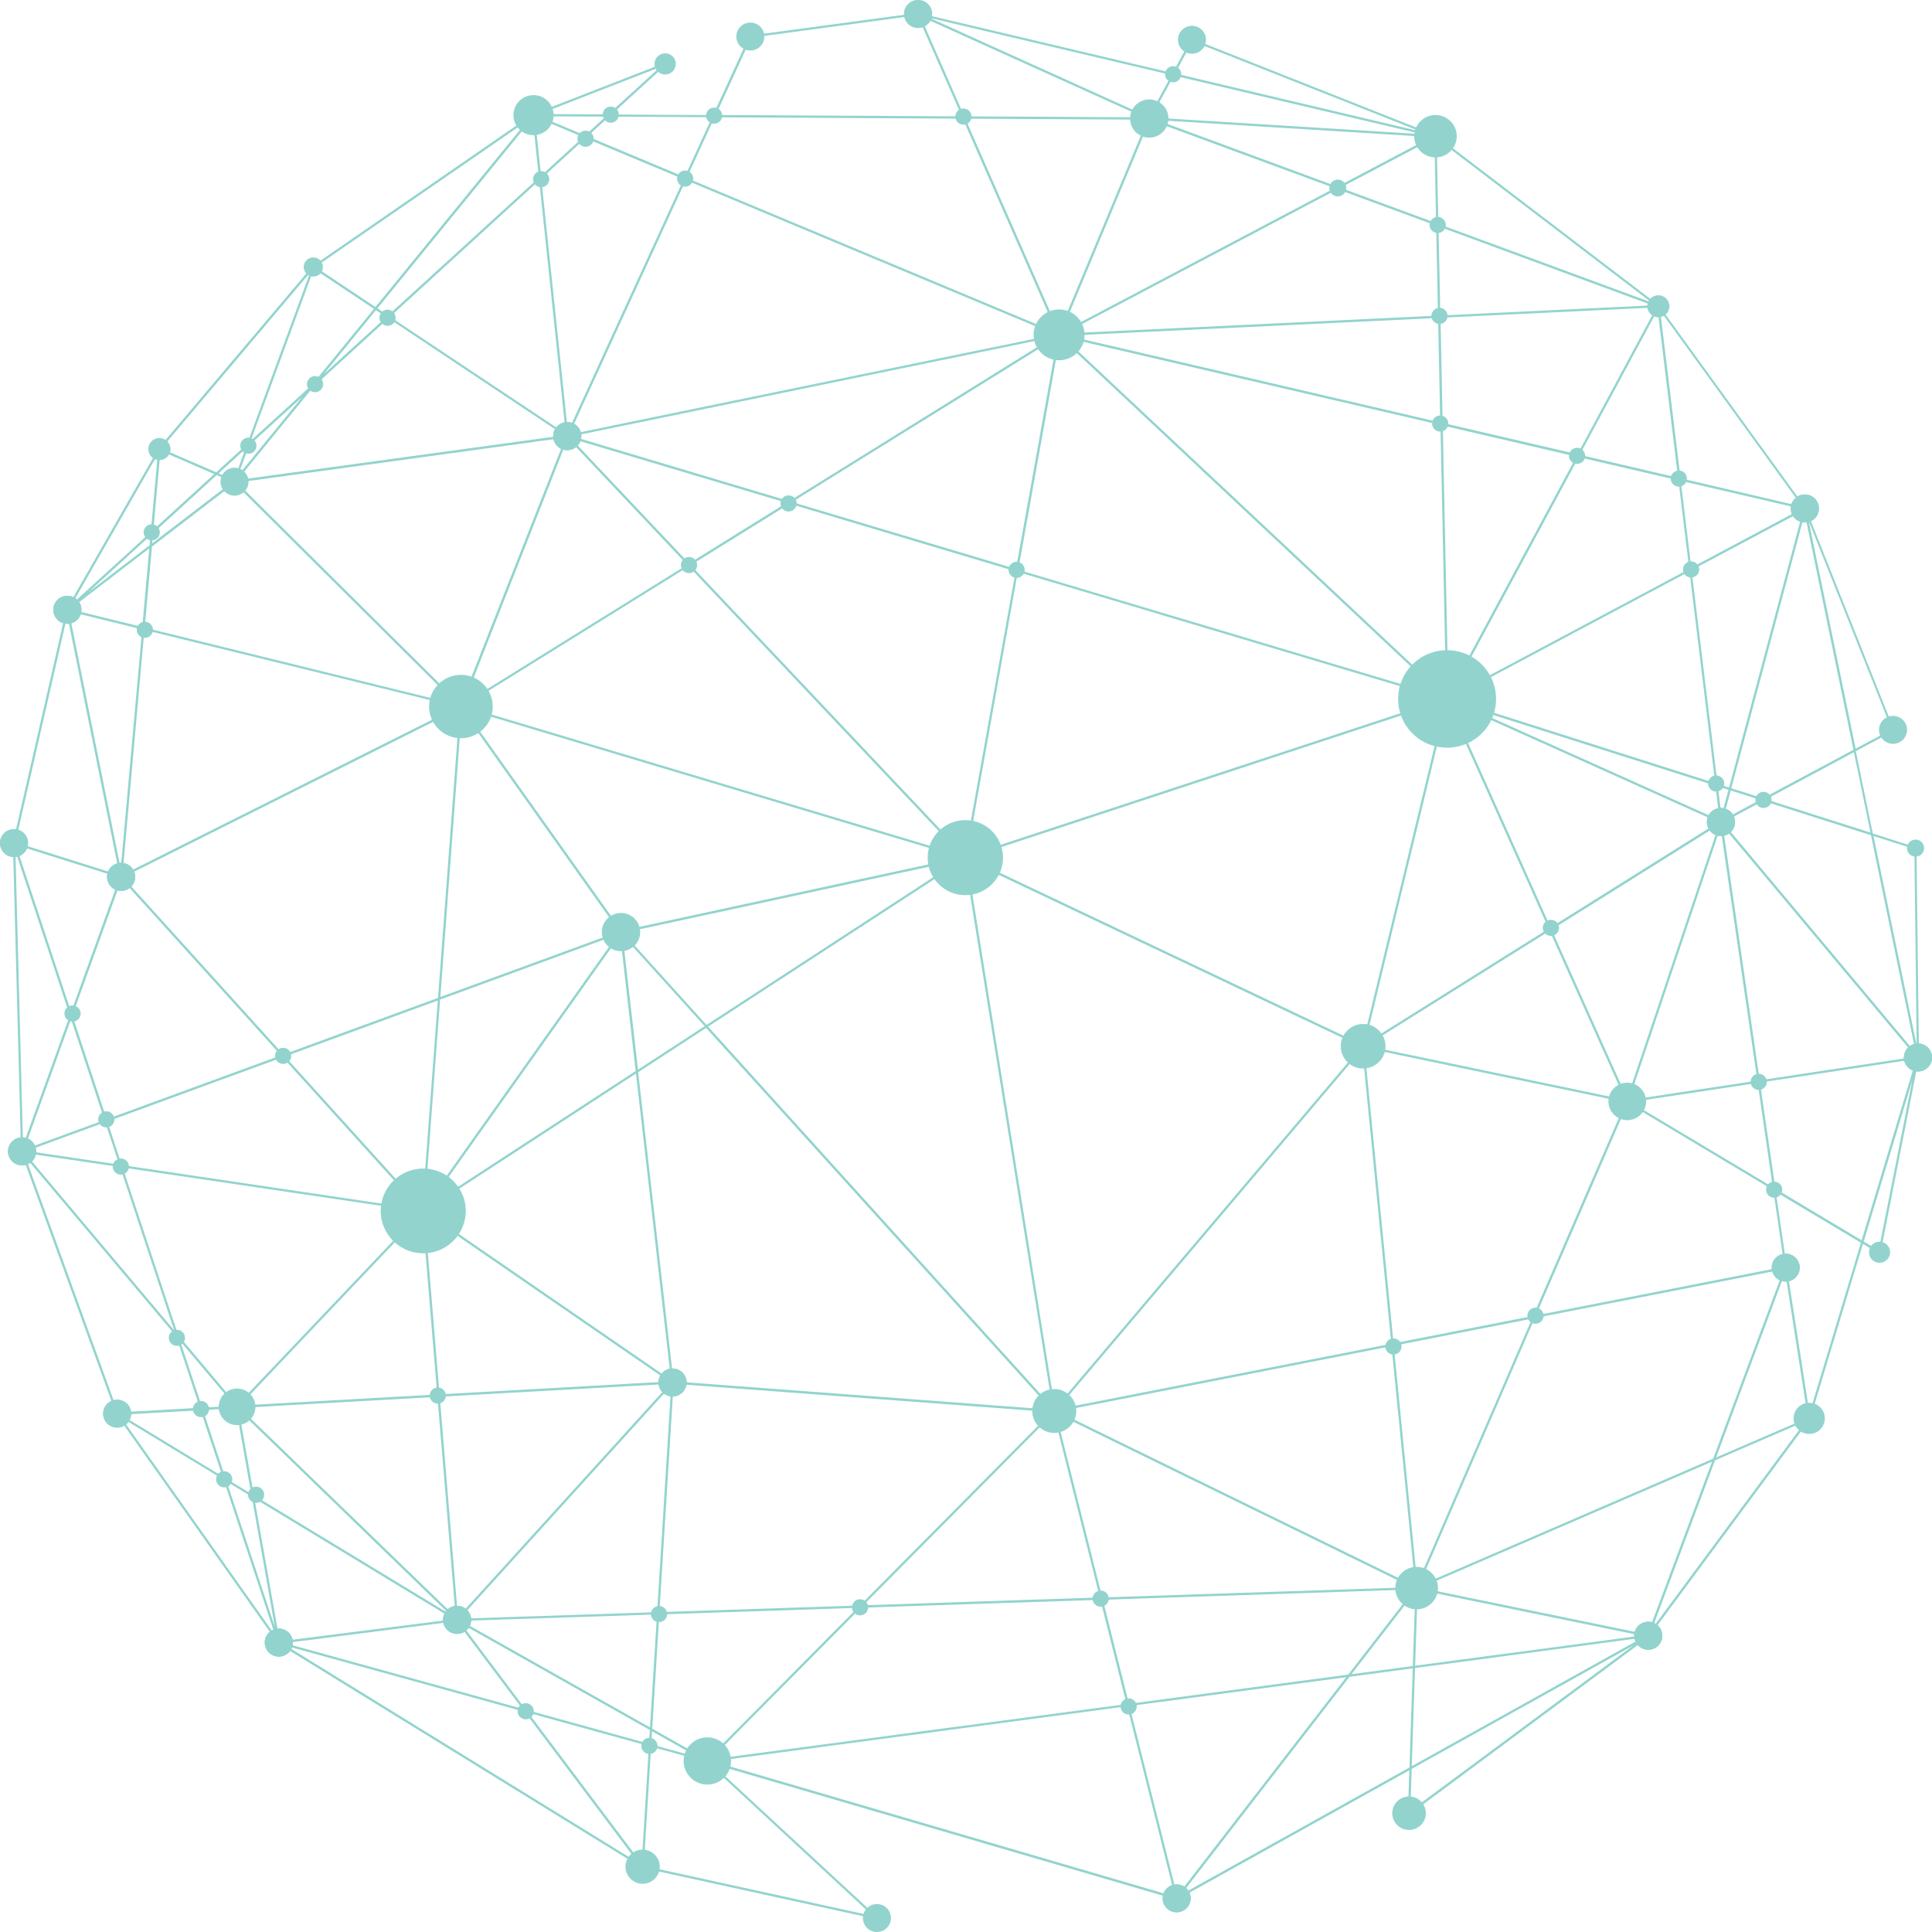 <svg width="148" height="148" viewBox="0 0 148 148" fill="none" xmlns="http://www.w3.org/2000/svg">
<path d="M67.176 147.018C67.176 147.018 67.162 147.018 67.158 147.018L49.21 143.09C49.21 143.09 49.201 143.09 49.193 143.086C49.188 143.086 49.184 143.081 49.179 143.077L21.314 125.91C21.314 125.91 21.305 125.901 21.301 125.897C21.301 125.897 21.296 125.888 21.292 125.883L8.909 108.349C8.909 108.349 8.9 108.336 8.9 108.332C8.9 108.332 8.9 108.332 8.9 108.327L1.608 88.232C1.608 88.232 1.608 88.219 1.608 88.21L0.99 64.598C0.99 64.598 0.99 64.585 0.99 64.581C0.99 64.581 0.99 64.576 0.99 64.572L5.076 46.701C5.076 46.701 5.081 46.684 5.085 46.675L12.134 34.36C12.134 34.36 12.134 34.36 12.134 34.356C12.134 34.356 12.134 34.352 12.138 34.347L23.93 20.4C23.93 20.4 23.943 20.387 23.948 20.383L40.812 8.749L40.821 8.745C40.821 8.745 40.825 8.745 40.829 8.745L50.916 4.821C50.956 4.804 51 4.821 51.022 4.857C51.045 4.892 51.04 4.941 51.009 4.967L46.843 8.771L54.624 8.816L57.396 2.773C57.409 2.747 57.436 2.725 57.467 2.72L70.316 0.991C70.316 0.991 70.325 0.991 70.329 0.991C70.338 0.991 70.342 0.991 70.347 0.991L89.827 5.595L91.226 3.017C91.248 2.977 91.292 2.959 91.337 2.977L109.995 10.364C109.995 10.364 109.995 10.364 109.999 10.364C109.999 10.364 110.013 10.373 110.017 10.377L127.081 23.399C127.081 23.399 127.09 23.408 127.094 23.413C127.094 23.413 127.094 23.417 127.099 23.421L138.322 38.912C138.322 38.912 138.322 38.916 138.327 38.921C138.327 38.921 138.327 38.93 138.331 38.934L145.086 55.889C145.104 55.928 145.086 55.977 145.046 55.999L142.164 57.543L143.465 63.851L146.752 64.899C146.787 64.912 146.814 64.943 146.814 64.983L147.001 81.018C147.001 81.018 147.001 81.026 147.001 81.031C147.001 81.031 147.001 81.035 147.001 81.04L144.056 95.96C144.052 95.986 144.029 96.013 144.003 96.022C143.976 96.035 143.945 96.03 143.923 96.017L142.706 95.287L138.669 108.685C138.669 108.685 138.669 108.69 138.669 108.694C138.669 108.694 138.66 108.712 138.655 108.716L126.33 125.366C126.33 125.366 126.322 125.379 126.317 125.384L107.992 138.981C107.965 139.003 107.93 139.003 107.899 138.99C107.868 138.972 107.85 138.941 107.85 138.91L107.961 135.61L90.182 145.51C90.182 145.51 90.133 145.523 90.111 145.518L54.518 135.102L67.233 146.876C67.264 146.903 67.269 146.947 67.251 146.983C67.233 147.014 67.207 147.031 67.171 147.031L67.176 147.018ZM49.317 142.931L66.874 146.775L54.14 134.978L49.881 133.801L49.317 142.926V142.931ZM54.611 134.933L90.013 145.293L86.349 130.709L54.611 134.933ZM86.527 130.687L90.178 145.227L103.129 128.48L86.527 130.691V130.687ZM103.382 128.444L90.475 145.138L107.97 135.398L108.223 127.803L103.382 128.449V128.444ZM40.47 131.205L49.153 142.758L49.708 133.757L40.47 131.205ZM21.936 126.082L48.873 142.683L40.19 131.129L21.936 126.087V126.082ZM108.143 135.5L108.036 138.724L125.122 126.047L108.143 135.5ZM108.401 127.777L108.147 135.296L125.811 125.459L108.396 127.777H108.401ZM49.965 132.425L54.167 134.796L65.692 123.167L50.507 123.672L49.965 132.43V132.425ZM65.95 123.159L54.425 134.783L86.3 130.541L84.293 122.553L65.945 123.159H65.95ZM49.89 133.629L53.51 134.628L49.952 132.624L49.89 133.629ZM40.292 130.975L49.717 133.58L49.783 132.527L35.335 124.379L40.292 130.979V130.975ZM35.327 124.172L49.792 132.328L50.33 123.672L35.331 124.167L35.327 124.172ZM21.802 125.866L40.012 130.899L34.971 124.189L21.807 125.87L21.802 125.866ZM84.479 122.544L86.482 130.519L103.284 128.281L108.329 121.756L84.479 122.548V122.544ZM108.418 121.933L103.533 128.25L108.227 127.626L108.418 121.933ZM108.6 121.77L108.405 127.6L125.731 125.295L108.6 121.77ZM19.489 114.781L21.43 125.737L34.749 124.039L19.489 114.781ZM9.291 108.593L21.087 125.295L17.13 113.348L9.291 108.593ZM108.809 121.628L126.206 125.207L131.149 111.968L108.809 121.624V121.628ZM131.376 111.875L126.566 124.751L138.322 108.867L131.371 111.87L131.376 111.875ZM17.361 113.489L21.056 124.64L19.289 114.657L17.361 113.489ZM51.413 106.155L35.215 123.999L50.338 123.499L51.413 106.155ZM33.688 106.996L35.082 123.884L51.307 106.009L33.688 106.996ZM18.365 107.854L34.905 123.866L33.51 107.005L18.365 107.854ZM19.449 114.551L34.385 123.61L18.294 108.031L19.449 114.551ZM51.6 106.005L50.516 123.495L65.874 122.986L80.558 108.172L51.6 106.005ZM80.709 108.27L66.132 122.973L84.253 122.371L80.709 108.265V108.27ZM80.891 108.261L84.435 122.371L108.156 121.588L80.891 108.265V108.261ZM81.033 108.133L108.414 121.513L106.597 103.121L81.033 108.133ZM117.568 100.971L108.685 121.491L131.234 111.742L136.652 97.229L117.568 100.971ZM106.771 103.09L108.569 121.314L117.359 101.015L106.775 103.09H106.771ZM17.272 113.237L19.244 114.431L18.085 107.872L15.549 108.018L17.277 113.237H17.272ZM9.26 108.376L17.041 113.096L15.363 108.031L9.26 108.376ZM136.754 97.463L131.46 111.649L138.491 108.61L136.754 97.463ZM136.035 91.297L136.879 97.105L138.615 108.265L142.555 95.199L136.035 91.302V91.297ZM1.945 88.639L9.038 108.199L15.309 107.841L13.493 102.36L1.945 88.639ZM51.6 105.819L80.544 107.987L54.091 78.744L48.886 82.137L51.595 105.824L51.6 105.819ZM104.354 80.367L80.988 107.956L106.58 102.94L104.354 80.367ZM74.064 65.854L80.815 107.889L104.279 80.186L74.064 65.859V65.854ZM13.799 102.727L15.491 107.832L17.979 107.69L13.799 102.727ZM54.242 78.642L80.624 107.805L73.882 65.846L54.242 78.642ZM32.346 92.956L18.374 107.668L33.492 106.823L32.346 92.956ZM13.648 102.272L18.161 107.637L32.235 92.819L9.393 89.435L13.648 102.276V102.272ZM32.524 92.934L33.67 106.814L51.253 105.828L32.524 92.934ZM32.577 92.757L51.404 105.717L48.717 82.238L32.577 92.757ZM104.519 80.261L106.753 102.904L117.443 100.808L124.527 84.441L104.519 80.261ZM1.91 88.325L13.342 101.909L9.202 89.404L1.91 88.325ZM124.696 84.503L117.656 100.768L136.697 97.034L135.844 91.169L124.696 84.503ZM142.768 95.106L143.914 95.791L146.485 82.774L142.768 95.106ZM136.004 91.063L142.608 95.013L146.796 81.119L134.822 82.928L136.004 91.063ZM9.331 89.249L32.187 92.638L21.651 80.991L8.225 85.91L9.331 89.254V89.249ZM21.829 80.925L32.346 92.549L33.537 76.643L21.834 80.929L21.829 80.925ZM33.714 76.572L32.529 92.447L47.327 71.587L33.714 76.572ZM47.505 71.644L32.755 92.434L48.695 82.044L47.505 71.64V71.644ZM124.905 84.428L135.804 90.944L134.645 82.955L124.909 84.428H124.905ZM2.047 88.166L9.136 89.218L8.056 85.967L2.043 88.17L2.047 88.166ZM5.445 78.063L1.839 88.055L8.003 85.799L5.441 78.067L5.445 78.063ZM1.181 65.186L1.767 87.732L5.352 77.793L1.177 65.191L1.181 65.186ZM5.543 77.793L8.172 85.737L21.527 80.845L9.313 67.345L5.543 77.793ZM131.802 63.355L124.785 84.269L134.622 82.782L131.798 63.355H131.802ZM104.656 80.111L124.505 84.255L118.709 71.304L104.656 80.106V80.111ZM118.86 71.211L124.647 84.136L131.678 63.183L118.864 71.211H118.86ZM131.971 63.271L134.8 82.756L146.756 80.947L131.967 63.271H131.971ZM47.696 71.667L48.873 81.938L53.98 78.611L47.7 71.667H47.696ZM9.424 67.204L21.709 80.783L33.554 76.444L35.211 54.279L9.424 67.204ZM131.975 63.001L146.77 80.686L143.328 63.983L135.062 61.351L131.975 63.006V63.001ZM143.519 64.041L146.827 80.089L146.65 65.04L143.519 64.045V64.041ZM74.189 65.717L104.363 80.027L110.737 53.686L74.189 65.717ZM110.883 53.827L104.559 79.96L118.633 71.14L110.883 53.823V53.827ZM47.74 71.459L54.123 78.514L73.496 65.89L47.74 71.459ZM1.212 64.722L5.449 77.519L9.162 67.23L1.212 64.722ZM35.38 54.376L33.736 76.373L47.434 71.357L35.38 54.376ZM35.531 54.283L47.611 71.299L73.594 65.682L35.531 54.279V54.283ZM111.034 53.726L118.784 71.043L131.647 62.984L111.034 53.726ZM1.181 64.527L9.162 67.044L5.156 47.139L1.181 64.527ZM11.063 48.254L9.384 67.022L35.06 54.15L11.068 48.254H11.063ZM5.281 46.834L9.247 66.558L10.89 48.214L5.281 46.834ZM77.968 43.813L74.069 65.567L110.568 53.553L77.968 43.813ZM35.526 54.097L73.66 65.518L52.759 43.388L35.526 54.097ZM52.914 43.295L73.9 65.514L77.799 43.764L60.487 38.589L52.919 43.291L52.914 43.295ZM135.28 61.232L143.288 63.78L142.017 57.623L135.28 61.232ZM112.313 54.106L131.731 62.829L131.411 60.188L112.313 54.111V54.106ZM132.579 60.555L131.98 62.798L134.827 61.272L132.579 60.555ZM131.598 60.241L131.873 62.502L132.411 60.498L131.598 60.241ZM132.624 60.383L135.044 61.152L141.982 57.437L138.251 39.337L132.624 60.383ZM131.576 60.051L132.455 60.33L138.122 39.129L129.581 43.676L131.571 60.051H131.576ZM111.092 53.531L131.394 59.993L129.422 43.769L111.092 53.531ZM138.558 39.925L142.151 57.353L144.913 55.871L138.558 39.92V39.925ZM18.161 36.966L35.282 53.969L43.321 33.52L18.161 36.966ZM11.085 48.081L35.029 53.969L17.965 37.023L11.641 41.871L11.085 48.081ZM43.494 33.577L35.5 53.916L52.644 43.264L43.494 33.577ZM78.004 43.645L110.532 53.363L81.197 25.837L78.004 43.645ZM81.441 25.823L110.777 53.35L110.346 32.551L81.441 25.823ZM120.939 35.019L111.088 53.345L129.404 43.587L128.578 36.798L120.939 35.019ZM110.524 32.595L110.95 53.221L120.756 34.98L110.524 32.595ZM5.361 46.67L10.899 48.033L11.436 42.008L5.356 46.67H5.361ZM12.085 34.798L5.52 46.268L11.552 40.761L12.085 34.803V34.798ZM11.53 41.017L6.746 45.388L11.463 41.769L11.53 41.017ZM60.682 38.461L77.826 43.583L81.011 25.828L60.682 38.456V38.461ZM128.751 36.828L129.559 43.486L138.011 38.983L128.751 36.828ZM43.747 33.586L52.79 43.158L60.256 38.518L43.747 33.586ZM11.729 40.84L11.658 41.623L17.796 36.917L16.597 36.395L11.729 40.84ZM12.293 34.528L11.752 40.575L16.415 36.315L12.293 34.528ZM128.733 36.638L138.056 38.81L127.174 23.789L128.738 36.643L128.733 36.638ZM43.823 33.418L60.46 38.39L80.669 25.832L43.823 33.418ZM24.032 29.605L18.183 36.776L43.219 33.347L29.757 24.381L24.037 29.605H24.032ZM16.739 36.262L17.921 36.776L18.8 34.382L16.744 36.262H16.739ZM121.019 34.843L128.547 36.594L126.983 23.74L121.014 34.838L121.019 34.843ZM19.08 34.121L18.236 36.426L23.135 30.424L19.084 34.121H19.08ZM12.36 34.36L16.562 36.183L18.929 34.02L23.752 20.887L12.36 34.36ZM110.515 32.396L120.841 34.798L126.89 23.55L110.35 24.341L110.515 32.396ZM24.045 20.59L19.204 33.768L23.89 29.49L28.647 23.66L24.041 20.595L24.045 20.59ZM52.537 13.796L43.605 33.285L80.833 25.624L52.541 13.796H52.537ZM29.877 24.262L43.343 33.228L41.305 13.827L29.881 24.262H29.877ZM41.465 13.681L43.503 33.078L52.373 13.73L44.853 10.585L41.465 13.681ZM81.766 25.713L110.328 32.361L110.164 24.355L81.766 25.713ZM28.798 23.758L24.792 28.672L29.593 24.288L28.798 23.762V23.758ZM102.462 14.495L81.521 25.545L110.159 24.178L110.017 17.282L102.462 14.495ZM52.612 13.637L80.957 25.487L73.753 9.09L54.74 8.984L52.608 13.633L52.612 13.637ZM88.086 9.192L81.304 25.461L102.24 14.411L88.086 9.192ZM73.949 9.09L81.126 25.425L87.904 9.165L73.949 9.09ZM110.195 17.344L110.337 24.169L126.592 23.39L110.195 17.344ZM28.909 23.616L29.726 24.16L41.282 13.611L40.803 9.046L28.913 23.62L28.909 23.616ZM24.157 20.453L28.758 23.519L40.399 9.249L24.152 20.453H24.157ZM110.19 17.154L126.508 23.169L110.053 10.616L110.186 17.154H110.19ZM102.671 14.38L110.013 17.087L109.88 10.581L102.676 14.385L102.671 14.38ZM88.632 9.2L102.449 14.296L109.644 10.501L88.632 9.2ZM45 10.448L52.448 13.562L54.549 8.979L46.657 8.935L45 10.448ZM40.971 8.957L41.447 13.456L44.68 10.505L40.976 8.957H40.971ZM41.313 8.909L44.818 10.373L46.39 8.935L41.309 8.909H41.313ZM88.183 8.997L108.938 10.28L89.924 5.786L88.183 8.997ZM90.013 5.626L108.8 10.067L91.35 3.158L90.013 5.626ZM73.878 8.913L87.628 8.988L70.507 1.247L73.873 8.917L73.878 8.913ZM71.204 1.367L88.001 8.966L89.747 5.75L71.204 1.367ZM54.829 8.811L73.682 8.913L70.28 1.168L57.547 2.884L54.829 8.811ZM41.336 8.736L46.59 8.763L50.547 5.149L41.336 8.732V8.736Z" fill="#92D4CD"/>
<path d="M40.87 9.89C41.463 9.89 41.944 9.411 41.944 8.82C41.944 8.229 41.463 7.75 40.87 7.75C40.276 7.75 39.795 8.229 39.795 8.82C39.795 9.411 40.276 9.89 40.87 9.89Z" fill="#92D4CD"/>
<path d="M50.956 5.709C51.407 5.709 51.773 5.345 51.773 4.896C51.773 4.447 51.407 4.083 50.956 4.083C50.505 4.083 50.139 4.447 50.139 4.896C50.139 5.345 50.505 5.709 50.956 5.709Z" fill="#92D4CD"/>
<path d="M6.236 46.715C6.236 47.307 5.756 47.785 5.161 47.785C4.566 47.785 4.086 47.307 4.086 46.715C4.086 46.122 4.566 45.644 5.161 45.644C5.756 45.644 6.236 46.122 6.236 46.715Z" fill="#92D4CD"/>
<path d="M2.15 64.585C2.15 65.178 1.67 65.655 1.075 65.655C0.48 65.655 0 65.178 0 64.585C0 63.992 0.48 63.514 1.075 63.514C1.67 63.514 2.15 63.992 2.15 64.585Z" fill="#92D4CD"/>
<path d="M22.434 125.83C22.434 126.423 21.954 126.901 21.359 126.901C20.764 126.901 20.284 126.423 20.284 125.83C20.284 125.238 20.764 124.76 21.359 124.76C21.954 124.76 22.434 125.238 22.434 125.83Z" fill="#92D4CD"/>
<path d="M55.26 134.898C55.26 135.491 54.78 135.969 54.185 135.969C53.59 135.969 53.11 135.491 53.11 134.898C53.11 134.305 53.59 133.828 54.185 133.828C54.78 133.828 55.26 134.305 55.26 134.898Z" fill="#92D4CD"/>
<path d="M35.016 125.158C35.609 125.158 36.09 124.679 36.09 124.087C36.09 123.496 35.609 123.017 35.016 123.017C34.422 123.017 33.941 123.496 33.941 124.087C33.941 124.679 34.422 125.158 35.016 125.158Z" fill="#92D4CD"/>
<path d="M108.521 122.725C109.114 122.725 109.595 122.246 109.595 121.655C109.595 121.063 109.114 120.584 108.521 120.584C107.927 120.584 107.446 121.063 107.446 121.655C107.446 122.246 107.927 122.725 108.521 122.725Z" fill="#92D4CD"/>
<path d="M125.731 84.375C125.731 84.968 125.252 85.445 124.656 85.445C124.061 85.445 123.582 84.968 123.582 84.375C123.582 83.782 124.061 83.304 124.656 83.304C125.252 83.304 125.731 83.782 125.731 84.375Z" fill="#92D4CD"/>
<path d="M105.496 80.146C105.496 80.739 105.017 81.217 104.421 81.217C103.826 81.217 103.347 80.739 103.347 80.146C103.347 79.553 103.826 79.076 104.421 79.076C105.017 79.076 105.496 79.553 105.496 80.146Z" fill="#92D4CD"/>
<path d="M108.521 122.725C109.114 122.725 109.595 122.246 109.595 121.655C109.595 121.063 109.114 120.584 108.521 120.584C107.927 120.584 107.446 121.063 107.446 121.655C107.446 122.246 107.927 122.725 108.521 122.725Z" fill="#92D4CD"/>
<path d="M81.832 108.088C81.832 108.681 81.353 109.159 80.757 109.159C80.162 109.159 79.683 108.681 79.683 108.088C79.683 107.496 80.162 107.018 80.757 107.018C81.353 107.018 81.832 107.496 81.832 108.088Z" fill="#92D4CD"/>
<path d="M137.869 97.105C137.869 97.698 137.39 98.176 136.795 98.176C136.199 98.176 135.72 97.698 135.72 97.105C135.72 96.513 136.199 96.035 136.795 96.035C137.39 96.035 137.869 96.513 137.869 97.105Z" fill="#92D4CD"/>
<path d="M132.908 62.97C132.908 63.563 132.429 64.041 131.834 64.041C131.238 64.041 130.759 63.563 130.759 62.97C130.759 62.378 131.238 61.9 131.834 61.9C132.429 61.9 132.908 62.378 132.908 62.97Z" fill="#92D4CD"/>
<path d="M146.925 82.079C147.519 82.079 148 81.6 148 81.009C148 80.418 147.519 79.938 146.925 79.938C146.332 79.938 145.851 80.418 145.851 81.009C145.851 81.6 146.332 82.079 146.925 82.079Z" fill="#92D4CD"/>
<path d="M125.731 84.375C125.731 84.968 125.252 85.445 124.656 85.445C124.061 85.445 123.582 84.968 123.582 84.375C123.582 83.782 124.061 83.304 124.656 83.304C125.252 83.304 125.731 83.782 125.731 84.375Z" fill="#92D4CD"/>
<path d="M144.793 95.928C144.793 96.374 144.429 96.737 143.98 96.737C143.532 96.737 143.168 96.374 143.168 95.928C143.168 95.482 143.532 95.119 143.98 95.119C144.429 95.119 144.793 95.482 144.793 95.928Z" fill="#92D4CD"/>
<path d="M146.925 82.079C147.519 82.079 148 81.6 148 81.009C148 80.418 147.519 79.938 146.925 79.938C146.332 79.938 145.851 80.418 145.851 81.009C145.851 81.6 146.332 82.079 146.925 82.079Z" fill="#92D4CD"/>
<path d="M138.593 109.725C139.187 109.725 139.668 109.246 139.668 108.654C139.668 108.063 139.187 107.584 138.593 107.584C138 107.584 137.518 108.063 137.518 108.654C137.518 109.246 138 109.725 138.593 109.725Z" fill="#92D4CD"/>
<path d="M137.869 97.105C137.869 97.698 137.39 98.176 136.795 98.176C136.199 98.176 135.72 97.698 135.72 97.105C135.72 96.513 136.199 96.035 136.795 96.035C137.39 96.035 137.869 96.513 137.869 97.105Z" fill="#92D4CD"/>
<path d="M127.339 125.304C127.339 125.897 126.859 126.374 126.264 126.374C125.669 126.374 125.189 125.897 125.189 125.304C125.189 124.711 125.669 124.233 126.264 124.233C126.859 124.233 127.339 124.711 127.339 125.304Z" fill="#92D4CD"/>
<path d="M138.593 109.849C139.255 109.849 139.792 109.314 139.792 108.655C139.792 107.995 139.255 107.46 138.593 107.46C137.931 107.46 137.394 107.995 137.394 108.655C137.394 109.314 137.931 109.849 138.593 109.849Z" fill="#92D4CD"/>
<path d="M108.521 122.725C109.114 122.725 109.595 122.246 109.595 121.655C109.595 121.063 109.114 120.584 108.521 120.584C107.927 120.584 107.446 121.063 107.446 121.655C107.446 122.246 107.927 122.725 108.521 122.725Z" fill="#92D4CD"/>
<path d="M127.339 125.304C127.339 125.897 126.859 126.374 126.264 126.374C125.669 126.374 125.189 125.897 125.189 125.304C125.189 124.711 125.669 124.233 126.264 124.233C126.859 124.233 127.339 124.711 127.339 125.304Z" fill="#92D4CD"/>
<path d="M109.227 138.901C109.227 139.609 108.649 140.184 107.939 140.184C107.228 140.184 106.651 139.609 106.651 138.901C106.651 138.193 107.228 137.618 107.939 137.618C108.649 137.618 109.227 138.193 109.227 138.901Z" fill="#92D4CD"/>
<path d="M108.521 123.282C109.423 123.282 110.155 122.554 110.155 121.655C110.155 120.756 109.423 120.027 108.521 120.027C107.618 120.027 106.886 120.756 106.886 121.655C106.886 122.554 107.618 123.282 108.521 123.282Z" fill="#92D4CD"/>
<path d="M91.213 145.421C91.213 146.014 90.733 146.492 90.138 146.492C89.543 146.492 89.063 146.014 89.063 145.421C89.063 144.828 89.543 144.351 90.138 144.351C90.733 144.351 91.213 144.828 91.213 145.421Z" fill="#92D4CD"/>
<path d="M127.339 125.304C127.339 125.897 126.859 126.374 126.264 126.374C125.669 126.374 125.189 125.897 125.189 125.304C125.189 124.711 125.669 124.233 126.264 124.233C126.859 124.233 127.339 124.711 127.339 125.304Z" fill="#92D4CD"/>
<path d="M55.26 134.898C55.26 135.491 54.78 135.969 54.185 135.969C53.59 135.969 53.11 135.491 53.11 134.898C53.11 134.305 53.59 133.828 54.185 133.828C54.78 133.828 55.26 134.305 55.26 134.898Z" fill="#92D4CD"/>
<path d="M81.832 108.088C81.832 108.681 81.353 109.159 80.757 109.159C80.162 109.159 79.683 108.681 79.683 108.088C79.683 107.496 80.162 107.018 80.757 107.018C81.353 107.018 81.832 107.496 81.832 108.088Z" fill="#92D4CD"/>
<path d="M91.213 145.421C91.213 146.014 90.733 146.492 90.138 146.492C89.543 146.492 89.063 146.014 89.063 145.421C89.063 144.828 89.543 144.351 90.138 144.351C90.733 144.351 91.213 144.828 91.213 145.421Z" fill="#92D4CD"/>
<path d="M56.002 134.898C56.002 135.898 55.189 136.707 54.185 136.707C53.181 136.707 52.368 135.898 52.368 134.898C52.368 133.898 53.181 133.089 54.185 133.089C55.189 133.089 56.002 133.898 56.002 134.898Z" fill="#92D4CD"/>
<path d="M68.251 146.93C68.251 147.522 67.771 148 67.176 148C66.581 148 66.101 147.522 66.101 146.93C66.101 146.337 66.581 145.859 67.176 145.859C67.771 145.859 68.251 146.337 68.251 146.93Z" fill="#92D4CD"/>
<path d="M50.299 142.997C50.299 143.59 49.819 144.068 49.224 144.068C48.629 144.068 48.149 143.59 48.149 142.997C48.149 142.404 48.629 141.927 49.224 141.927C49.819 141.927 50.299 142.404 50.299 142.997Z" fill="#92D4CD"/>
<path d="M52.595 105.903C52.595 106.496 52.115 106.974 51.52 106.974C50.925 106.974 50.445 106.496 50.445 105.903C50.445 105.31 50.925 104.833 51.52 104.833C52.115 104.833 52.595 105.31 52.595 105.903Z" fill="#92D4CD"/>
<path d="M81.832 108.088C81.832 108.681 81.353 109.159 80.757 109.159C80.162 109.159 79.683 108.681 79.683 108.088C79.683 107.496 80.162 107.018 80.757 107.018C81.353 107.018 81.832 107.496 81.832 108.088Z" fill="#92D4CD"/>
<path d="M105.496 80.146C105.496 80.739 105.017 81.217 104.421 81.217C103.826 81.217 103.347 80.739 103.347 80.146C103.347 79.553 103.826 79.076 104.421 79.076C105.017 79.076 105.496 79.553 105.496 80.146Z" fill="#92D4CD"/>
<path d="M132.908 62.97C132.908 63.563 132.429 64.041 131.834 64.041C131.238 64.041 130.759 63.563 130.759 62.97C130.759 62.378 131.238 61.9 131.834 61.9C132.429 61.9 132.908 62.378 132.908 62.97Z" fill="#92D4CD"/>
<path d="M126.1 84.375C126.1 85.171 125.451 85.812 124.656 85.812C123.861 85.812 123.213 85.167 123.213 84.375C123.213 83.583 123.861 82.937 124.656 82.937C125.451 82.937 126.1 83.583 126.1 84.375Z" fill="#92D4CD"/>
<path d="M111.932 53.549C111.932 54.141 111.452 54.619 110.857 54.619C110.262 54.619 109.782 54.141 109.782 53.549C109.782 52.956 110.262 52.478 110.857 52.478C111.452 52.478 111.932 52.956 111.932 53.549Z" fill="#92D4CD"/>
<path d="M106.136 80.146C106.136 81.088 105.367 81.854 104.421 81.854C103.475 81.854 102.707 81.088 102.707 80.146C102.707 79.204 103.475 78.439 104.421 78.439C105.367 78.439 106.136 79.204 106.136 80.146Z" fill="#92D4CD"/>
<path d="M75.024 65.7C75.024 66.292 74.544 66.77 73.949 66.77C73.354 66.77 72.874 66.292 72.874 65.7C72.874 65.107 73.354 64.629 73.949 64.629C74.544 64.629 75.024 65.107 75.024 65.7Z" fill="#92D4CD"/>
<path d="M82.45 108.088C82.45 109.017 81.695 109.769 80.762 109.769C79.829 109.769 79.075 109.017 79.075 108.088C79.075 107.159 79.829 106.407 80.762 106.407C81.695 106.407 82.45 107.159 82.45 108.088Z" fill="#92D4CD"/>
<path d="M47.572 72.472C48.165 72.472 48.647 71.992 48.647 71.401C48.647 70.81 48.165 70.331 47.572 70.331C46.978 70.331 46.497 70.81 46.497 71.401C46.497 71.992 46.978 72.472 47.572 72.472Z" fill="#92D4CD"/>
<path d="M52.595 105.903C52.595 106.496 52.115 106.974 51.52 106.974C50.925 106.974 50.445 106.496 50.445 105.903C50.445 105.31 50.925 104.833 51.52 104.833C52.115 104.833 52.595 105.31 52.595 105.903Z" fill="#92D4CD"/>
<path d="M35.016 125.158C35.609 125.158 36.09 124.679 36.09 124.087C36.09 123.496 35.609 123.017 35.016 123.017C34.422 123.017 33.941 123.496 33.941 124.087C33.941 124.679 34.422 125.158 35.016 125.158Z" fill="#92D4CD"/>
<path d="M50.543 142.997C50.543 143.723 49.952 144.307 49.228 144.307C48.504 144.307 47.914 143.718 47.914 142.997C47.914 142.276 48.504 141.688 49.228 141.688C49.952 141.688 50.543 142.276 50.543 142.997Z" fill="#92D4CD"/>
<path d="M22.434 125.83C22.434 126.423 21.954 126.901 21.359 126.901C20.764 126.901 20.284 126.423 20.284 125.83C20.284 125.238 20.764 124.76 21.359 124.76C21.954 124.76 22.434 125.238 22.434 125.83Z" fill="#92D4CD"/>
<path d="M35.016 125.158C35.609 125.158 36.09 124.679 36.09 124.087C36.09 123.496 35.609 123.017 35.016 123.017C34.422 123.017 33.941 123.496 33.941 124.087C33.941 124.679 34.422 125.158 35.016 125.158Z" fill="#92D4CD"/>
<path d="M33.497 92.753C33.497 93.345 33.017 93.823 32.422 93.823C31.827 93.823 31.347 93.345 31.347 92.753C31.347 92.16 31.827 91.682 32.422 91.682C33.017 91.682 33.497 92.16 33.497 92.753Z" fill="#92D4CD"/>
<path d="M52.595 105.903C52.595 106.496 52.115 106.974 51.52 106.974C50.925 106.974 50.445 106.496 50.445 105.903C50.445 105.31 50.925 104.833 51.52 104.833C52.115 104.833 52.595 105.31 52.595 105.903Z" fill="#92D4CD"/>
<path d="M19.236 107.77C19.236 108.363 18.756 108.84 18.161 108.84C17.566 108.84 17.086 108.363 17.086 107.77C17.086 107.177 17.566 106.699 18.161 106.699C18.756 106.699 19.236 107.177 19.236 107.77Z" fill="#92D4CD"/>
<path d="M35.016 125.158C35.609 125.158 36.09 124.679 36.09 124.087C36.09 123.496 35.609 123.017 35.016 123.017C34.422 123.017 33.941 123.496 33.941 124.087C33.941 124.679 34.422 125.158 35.016 125.158Z" fill="#92D4CD"/>
<path d="M10.051 108.292C10.051 108.885 9.571 109.362 8.976 109.362C8.381 109.362 7.901 108.885 7.901 108.292C7.901 107.699 8.381 107.221 8.976 107.221C9.571 107.221 10.051 107.699 10.051 108.292Z" fill="#92D4CD"/>
<path d="M22.434 125.83C22.434 126.423 21.954 126.901 21.359 126.901C20.764 126.901 20.284 126.423 20.284 125.83C20.284 125.238 20.764 124.76 21.359 124.76C21.954 124.76 22.434 125.238 22.434 125.83Z" fill="#92D4CD"/>
<path d="M19.236 107.77C19.236 108.363 18.756 108.84 18.161 108.84C17.566 108.84 17.086 108.363 17.086 107.77C17.086 107.177 17.566 106.699 18.161 106.699C18.756 106.699 19.236 107.177 19.236 107.77Z" fill="#92D4CD"/>
<path d="M10.051 108.292C10.051 108.885 9.571 109.362 8.976 109.362C8.381 109.362 7.901 108.885 7.901 108.292C7.901 107.699 8.381 107.221 8.976 107.221C9.571 107.221 10.051 107.699 10.051 108.292Z" fill="#92D4CD"/>
<path d="M2.767 88.201C2.767 88.794 2.287 89.272 1.692 89.272C1.097 89.272 0.617 88.794 0.617 88.201C0.617 87.608 1.097 87.131 1.692 87.131C2.287 87.131 2.767 87.608 2.767 88.201Z" fill="#92D4CD"/>
<path d="M19.569 107.77C19.569 108.544 18.938 109.172 18.161 109.172C17.384 109.172 16.753 108.544 16.753 107.77C16.753 106.996 17.384 106.368 18.161 106.368C18.938 106.368 19.569 106.996 19.569 107.77Z" fill="#92D4CD"/>
<path d="M33.497 92.753C33.497 93.345 33.017 93.823 32.422 93.823C31.827 93.823 31.347 93.345 31.347 92.753C31.347 92.16 31.827 91.682 32.422 91.682C33.017 91.682 33.497 92.16 33.497 92.753Z" fill="#92D4CD"/>
<path d="M75.024 65.7C75.024 66.292 74.544 66.77 73.949 66.77C73.354 66.77 72.874 66.292 72.874 65.7C72.874 65.107 73.354 64.629 73.949 64.629C74.544 64.629 75.024 65.107 75.024 65.7Z" fill="#92D4CD"/>
<path d="M111.932 53.549C111.932 54.141 111.452 54.619 110.857 54.619C110.262 54.619 109.782 54.141 109.782 53.549C109.782 52.956 110.262 52.478 110.857 52.478C111.452 52.478 111.932 52.956 111.932 53.549Z" fill="#92D4CD"/>
<path d="M147.396 64.969C147.396 65.332 147.103 65.623 146.739 65.623C146.375 65.623 146.082 65.332 146.082 64.969C146.082 64.607 146.375 64.315 146.739 64.315C147.103 64.315 147.396 64.607 147.396 64.969Z" fill="#92D4CD"/>
<path d="M146.925 82.079C147.519 82.079 148 81.6 148 81.009C148 80.418 147.519 79.938 146.925 79.938C146.332 79.938 145.851 80.418 145.851 81.009C145.851 81.6 146.332 82.079 146.925 82.079Z" fill="#92D4CD"/>
<path d="M139.335 38.952C139.335 39.544 138.855 40.022 138.26 40.022C137.665 40.022 137.186 39.544 137.186 38.952C137.186 38.359 137.665 37.881 138.26 37.881C138.855 37.881 139.335 38.359 139.335 38.952Z" fill="#92D4CD"/>
<path d="M111.932 53.549C111.932 54.141 111.452 54.619 110.857 54.619C110.262 54.619 109.782 54.141 109.782 53.549C109.782 52.956 110.262 52.478 110.857 52.478C111.452 52.478 111.932 52.956 111.932 53.549Z" fill="#92D4CD"/>
<path d="M132.908 62.97C132.908 63.563 132.429 64.041 131.834 64.041C131.238 64.041 130.759 63.563 130.759 62.97C130.759 62.378 131.238 61.9 131.834 61.9C132.429 61.9 132.908 62.378 132.908 62.97Z" fill="#92D4CD"/>
<path d="M146.09 55.911C146.09 56.504 145.611 56.981 145.015 56.981C144.42 56.981 143.941 56.504 143.941 55.911C143.941 55.318 144.42 54.84 145.015 54.84C145.611 54.84 146.09 55.318 146.09 55.911Z" fill="#92D4CD"/>
<path d="M139.335 38.952C139.335 39.544 138.855 40.022 138.26 40.022C137.665 40.022 137.186 39.544 137.186 38.952C137.186 38.359 137.665 37.881 138.26 37.881C138.855 37.881 139.335 38.359 139.335 38.952Z" fill="#92D4CD"/>
<path d="M132.908 62.97C132.908 63.563 132.429 64.041 131.834 64.041C131.238 64.041 130.759 63.563 130.759 62.97C130.759 62.378 131.238 61.9 131.834 61.9C132.429 61.9 132.908 62.378 132.908 62.97Z" fill="#92D4CD"/>
<path d="M82.205 25.651C82.205 26.244 81.726 26.721 81.13 26.721C80.535 26.721 80.056 26.244 80.056 25.651C80.056 25.058 80.535 24.58 81.13 24.58C81.726 24.58 82.205 25.058 82.205 25.651Z" fill="#92D4CD"/>
<path d="M139.335 38.952C139.335 39.544 138.855 40.022 138.26 40.022C137.665 40.022 137.186 39.544 137.186 38.952C137.186 38.359 137.665 37.881 138.26 37.881C138.855 37.881 139.335 38.359 139.335 38.952Z" fill="#92D4CD"/>
<path d="M111.932 53.549C111.932 54.141 111.452 54.619 110.857 54.619C110.262 54.619 109.782 54.141 109.782 53.549C109.782 52.956 110.262 52.478 110.857 52.478C111.452 52.478 111.932 52.956 111.932 53.549Z" fill="#92D4CD"/>
<path d="M111.039 10.435C111.039 11.027 110.559 11.505 109.964 11.505C109.369 11.505 108.889 11.027 108.889 10.435C108.889 9.842 109.369 9.364 109.964 9.364C110.559 9.364 111.039 9.842 111.039 10.435Z" fill="#92D4CD"/>
<path d="M127.885 23.461C127.885 23.929 127.503 24.305 127.037 24.305C126.57 24.305 126.188 23.925 126.188 23.461C126.188 22.997 126.57 22.616 127.037 22.616C127.503 22.616 127.885 22.997 127.885 23.461Z" fill="#92D4CD"/>
<path d="M88.037 10.151C88.631 10.151 89.112 9.672 89.112 9.081C89.112 8.49 88.631 8.011 88.037 8.011C87.444 8.011 86.962 8.49 86.962 9.081C86.962 9.672 87.444 10.151 88.037 10.151Z" fill="#92D4CD"/>
<path d="M92.385 3.048C92.385 3.64 91.906 4.118 91.31 4.118C90.715 4.118 90.236 3.64 90.236 3.048C90.236 2.455 90.715 1.977 91.31 1.977C91.906 1.977 92.385 2.455 92.385 3.048Z" fill="#92D4CD"/>
<path d="M102.48 15.047C102.839 15.047 103.129 14.758 103.129 14.402C103.129 14.045 102.839 13.757 102.48 13.757C102.122 13.757 101.832 14.045 101.832 14.402C101.832 14.758 102.122 15.047 102.48 15.047Z" fill="#92D4CD"/>
<path d="M110.755 17.233C110.755 17.578 110.475 17.852 110.133 17.852C109.791 17.852 109.511 17.573 109.511 17.233C109.511 16.892 109.791 16.614 110.133 16.614C110.475 16.614 110.755 16.892 110.755 17.233Z" fill="#92D4CD"/>
<path d="M110.328 33.063C110.672 33.063 110.95 32.786 110.95 32.445C110.95 32.103 110.672 31.826 110.328 31.826C109.985 31.826 109.707 32.103 109.707 32.445C109.707 32.786 109.985 33.063 110.328 33.063Z" fill="#92D4CD"/>
<path d="M110.27 24.818C110.614 24.818 110.892 24.541 110.892 24.2C110.892 23.858 110.614 23.581 110.27 23.581C109.927 23.581 109.649 23.858 109.649 24.2C109.649 24.541 109.927 24.818 110.27 24.818Z" fill="#92D4CD"/>
<path d="M120.81 35.54C121.153 35.54 121.432 35.263 121.432 34.922C121.432 34.58 121.153 34.303 120.81 34.303C120.467 34.303 120.188 34.58 120.188 34.922C120.188 35.263 120.467 35.54 120.81 35.54Z" fill="#92D4CD"/>
<path d="M128.605 37.279C128.948 37.279 129.226 37.002 129.226 36.66C129.226 36.318 128.948 36.041 128.605 36.041C128.261 36.041 127.983 36.318 127.983 36.66C127.983 37.002 128.261 37.279 128.605 37.279Z" fill="#92D4CD"/>
<path d="M130.168 43.622C130.168 43.967 129.888 44.241 129.546 44.241C129.204 44.241 128.924 43.963 128.924 43.622C128.924 43.282 129.204 43.004 129.546 43.004C129.888 43.004 130.168 43.282 130.168 43.622Z" fill="#92D4CD"/>
<path d="M131.465 60.638C131.808 60.638 132.087 60.361 132.087 60.02C132.087 59.678 131.808 59.401 131.465 59.401C131.121 59.401 130.843 59.678 130.843 60.02C130.843 60.361 131.121 60.638 131.465 60.638Z" fill="#92D4CD"/>
<path d="M135.715 61.276C135.715 61.621 135.435 61.895 135.093 61.895C134.751 61.895 134.471 61.616 134.471 61.276C134.471 60.935 134.751 60.657 135.093 60.657C135.435 60.657 135.715 60.935 135.715 61.276Z" fill="#92D4CD"/>
<path d="M118.807 71.697C119.15 71.697 119.429 71.42 119.429 71.078C119.429 70.736 119.15 70.459 118.807 70.459C118.464 70.459 118.185 70.736 118.185 71.078C118.185 71.42 118.464 71.697 118.807 71.697Z" fill="#92D4CD"/>
<path d="M134.725 83.494C135.068 83.494 135.347 83.217 135.347 82.875C135.347 82.533 135.068 82.256 134.725 82.256C134.381 82.256 134.103 82.533 134.103 82.875C134.103 83.217 134.381 83.494 134.725 83.494Z" fill="#92D4CD"/>
<path d="M136.532 91.133C136.532 91.478 136.253 91.752 135.911 91.752C135.569 91.752 135.289 91.474 135.289 91.133C135.289 90.793 135.569 90.514 135.911 90.514C136.253 90.514 136.532 90.793 136.532 91.133Z" fill="#92D4CD"/>
<path d="M117.625 101.408C117.969 101.408 118.247 101.131 118.247 100.789C118.247 100.448 117.969 100.171 117.625 100.171C117.282 100.171 117.004 100.448 117.004 100.789C117.004 101.131 117.282 101.408 117.625 101.408Z" fill="#92D4CD"/>
<path d="M106.744 103.766C107.088 103.766 107.366 103.489 107.366 103.147C107.366 102.805 107.088 102.528 106.744 102.528C106.401 102.528 106.122 102.805 106.122 103.147C106.122 103.489 106.401 103.766 106.744 103.766Z" fill="#92D4CD"/>
<path d="M86.46 131.341C86.804 131.341 87.082 131.064 87.082 130.722C87.082 130.38 86.804 130.103 86.46 130.103C86.117 130.103 85.838 130.38 85.838 130.722C85.838 131.064 86.117 131.341 86.46 131.341Z" fill="#92D4CD"/>
<path d="M84.315 123.082C84.659 123.082 84.937 122.805 84.937 122.464C84.937 122.122 84.659 121.845 84.315 121.845C83.972 121.845 83.693 122.122 83.693 122.464C83.693 122.805 83.972 123.082 84.315 123.082Z" fill="#92D4CD"/>
<path d="M65.883 123.746C66.227 123.746 66.505 123.469 66.505 123.127C66.505 122.785 66.227 122.508 65.883 122.508C65.54 122.508 65.262 122.785 65.262 123.127C65.262 123.469 65.54 123.746 65.883 123.746Z" fill="#92D4CD"/>
<path d="M50.37 133.743C50.37 134.088 50.09 134.362 49.748 134.362C49.406 134.362 49.126 134.083 49.126 133.743C49.126 133.403 49.406 133.124 49.748 133.124C50.09 133.124 50.37 133.403 50.37 133.743Z" fill="#92D4CD"/>
<path d="M40.27 131.708C40.613 131.708 40.892 131.431 40.892 131.089C40.892 130.747 40.613 130.47 40.27 130.47C39.927 130.47 39.648 130.747 39.648 131.089C39.648 131.431 39.927 131.708 40.27 131.708Z" fill="#92D4CD"/>
<path d="M50.485 124.263C50.829 124.263 51.107 123.986 51.107 123.645C51.107 123.303 50.829 123.026 50.485 123.026C50.142 123.026 49.864 123.303 49.864 123.645C49.864 123.986 50.142 124.263 50.485 124.263Z" fill="#92D4CD"/>
<path d="M19.618 115.121C19.961 115.121 20.239 114.843 20.239 114.502C20.239 114.16 19.961 113.883 19.618 113.883C19.274 113.883 18.996 114.16 18.996 114.502C18.996 114.843 19.274 115.121 19.618 115.121Z" fill="#92D4CD"/>
<path d="M17.175 113.939C17.518 113.939 17.797 113.662 17.797 113.321C17.797 112.979 17.518 112.702 17.175 112.702C16.832 112.702 16.553 112.979 16.553 113.321C16.553 113.662 16.832 113.939 17.175 113.939Z" fill="#92D4CD"/>
<path d="M15.398 108.561C15.742 108.561 16.02 108.284 16.02 107.942C16.02 107.6 15.742 107.323 15.398 107.323C15.055 107.323 14.776 107.6 14.776 107.942C14.776 108.284 15.055 108.561 15.398 108.561Z" fill="#92D4CD"/>
<path d="M14.172 102.483C14.172 102.828 13.893 103.102 13.551 103.102C13.209 103.102 12.929 102.824 12.929 102.483C12.929 102.143 13.209 101.865 13.551 101.865C13.893 101.865 14.172 102.143 14.172 102.483Z" fill="#92D4CD"/>
<path d="M9.256 89.983C9.599 89.983 9.878 89.706 9.878 89.364C9.878 89.022 9.599 88.745 9.256 88.745C8.913 88.745 8.634 89.022 8.634 89.364C8.634 89.706 8.913 89.983 9.256 89.983Z" fill="#92D4CD"/>
<path d="M8.145 86.369C8.489 86.369 8.767 86.092 8.767 85.75C8.767 85.408 8.489 85.131 8.145 85.131C7.802 85.131 7.524 85.408 7.524 85.75C7.524 86.092 7.802 86.369 8.145 86.369Z" fill="#92D4CD"/>
<path d="M34.159 106.907C34.159 107.252 33.879 107.526 33.537 107.526C33.195 107.526 32.915 107.247 32.915 106.907C32.915 106.566 33.195 106.288 33.537 106.288C33.879 106.288 34.159 106.566 34.159 106.907Z" fill="#92D4CD"/>
<path d="M21.692 81.503C22.035 81.503 22.313 81.226 22.313 80.884C22.313 80.543 22.035 80.266 21.692 80.266C21.348 80.266 21.07 80.543 21.07 80.884C21.07 81.226 21.348 81.503 21.692 81.503Z" fill="#92D4CD"/>
<path d="M6.178 77.642C6.178 77.987 5.898 78.261 5.556 78.261C5.214 78.261 4.934 77.983 4.934 77.642C4.934 77.302 5.214 77.023 5.556 77.023C5.898 77.023 6.178 77.302 6.178 77.642Z" fill="#92D4CD"/>
<path d="M11.094 48.864C11.438 48.864 11.716 48.587 11.716 48.245C11.716 47.903 11.438 47.626 11.094 47.626C10.751 47.626 10.473 47.903 10.473 48.245C10.473 48.587 10.751 48.864 11.094 48.864Z" fill="#92D4CD"/>
<path d="M24.134 30.047C24.478 30.047 24.756 29.77 24.756 29.428C24.756 29.086 24.478 28.809 24.134 28.809C23.791 28.809 23.513 29.086 23.513 29.428C23.513 29.77 23.791 30.047 24.134 30.047Z" fill="#92D4CD"/>
<path d="M12.245 40.778C12.245 41.123 11.965 41.397 11.623 41.397C11.281 41.397 11.002 41.118 11.002 40.778C11.002 40.438 11.281 40.159 11.623 40.159C11.965 40.159 12.245 40.438 12.245 40.778Z" fill="#92D4CD"/>
<path d="M29.686 24.96C30.03 24.96 30.308 24.683 30.308 24.341C30.308 23.999 30.03 23.722 29.686 23.722C29.343 23.722 29.064 23.999 29.064 24.341C29.064 24.683 29.343 24.96 29.686 24.96Z" fill="#92D4CD"/>
<path d="M19.649 34.143C19.649 34.488 19.369 34.762 19.027 34.762C18.685 34.762 18.405 34.483 18.405 34.143C18.405 33.803 18.685 33.524 19.027 33.524C19.369 33.524 19.649 33.803 19.649 34.143Z" fill="#92D4CD"/>
<path d="M53.106 13.681C53.106 14.026 52.826 14.3 52.484 14.3C52.142 14.3 51.862 14.021 51.862 13.681C51.862 13.341 52.142 13.062 52.484 13.062C52.826 13.062 53.106 13.341 53.106 13.681Z" fill="#92D4CD"/>
<path d="M55.326 8.859C55.326 9.204 55.047 9.478 54.705 9.478C54.363 9.478 54.083 9.2 54.083 8.859C54.083 8.519 54.363 8.241 54.705 8.241C55.047 8.241 55.326 8.519 55.326 8.859Z" fill="#92D4CD"/>
<path d="M44.858 11.248C45.201 11.248 45.48 10.97 45.48 10.629C45.48 10.287 45.201 10.01 44.858 10.01C44.514 10.01 44.236 10.287 44.236 10.629C44.236 10.97 44.514 11.248 44.858 11.248Z" fill="#92D4CD"/>
<path d="M41.456 14.344C41.799 14.344 42.078 14.067 42.078 13.725C42.078 13.383 41.799 13.106 41.456 13.106C41.113 13.106 40.834 13.383 40.834 13.725C40.834 14.067 41.113 14.344 41.456 14.344Z" fill="#92D4CD"/>
<path d="M46.786 9.403C47.129 9.403 47.407 9.126 47.407 8.784C47.407 8.442 47.129 8.165 46.786 8.165C46.442 8.165 46.164 8.442 46.164 8.784C46.164 9.126 46.442 9.403 46.786 9.403Z" fill="#92D4CD"/>
<path d="M74.424 8.93C74.424 9.275 74.144 9.549 73.802 9.549C73.46 9.549 73.181 9.271 73.181 8.93C73.181 8.59 73.46 8.311 73.802 8.311C74.144 8.311 74.424 8.59 74.424 8.93Z" fill="#92D4CD"/>
<path d="M61.029 38.566C61.029 38.911 60.749 39.185 60.407 39.185C60.065 39.185 59.786 38.907 59.786 38.566C59.786 38.226 60.065 37.948 60.407 37.948C60.749 37.948 61.029 38.226 61.029 38.566Z" fill="#92D4CD"/>
<path d="M52.782 43.905C53.125 43.905 53.403 43.628 53.403 43.286C53.403 42.944 53.125 42.667 52.782 42.667C52.438 42.667 52.16 42.944 52.16 43.286C52.16 43.628 52.438 43.905 52.782 43.905Z" fill="#92D4CD"/>
<path d="M78.497 43.653C78.497 43.998 78.217 44.272 77.875 44.272C77.533 44.272 77.253 43.994 77.253 43.653C77.253 43.313 77.533 43.035 77.875 43.035C78.217 43.035 78.497 43.313 78.497 43.653Z" fill="#92D4CD"/>
<path d="M89.867 6.307C90.21 6.307 90.489 6.03 90.489 5.688C90.489 5.346 90.21 5.069 89.867 5.069C89.523 5.069 89.245 5.346 89.245 5.688C89.245 6.03 89.523 6.307 89.867 6.307Z" fill="#92D4CD"/>
<path d="M111.039 10.435C111.039 11.027 110.559 11.505 109.964 11.505C109.369 11.505 108.889 11.027 108.889 10.435C108.889 9.842 109.369 9.364 109.964 9.364C110.559 9.364 111.039 9.842 111.039 10.435Z" fill="#92D4CD"/>
<path d="M71.404 1.07C71.404 1.663 70.924 2.141 70.329 2.141C69.734 2.141 69.254 1.663 69.254 1.07C69.254 0.478 69.734 0 70.329 0C70.924 0 71.404 0.478 71.404 1.07Z" fill="#92D4CD"/>
<path d="M88.037 10.151C88.631 10.151 89.112 9.672 89.112 9.081C89.112 8.49 88.631 8.011 88.037 8.011C87.444 8.011 86.962 8.49 86.962 9.081C86.962 9.672 87.444 10.151 88.037 10.151Z" fill="#92D4CD"/>
<path d="M111.594 10.435C111.594 11.332 110.866 12.058 109.964 12.058C109.062 12.058 108.334 11.332 108.334 10.435C108.334 9.537 109.062 8.811 109.964 8.811C110.866 8.811 111.594 9.537 111.594 10.435Z" fill="#92D4CD"/>
<path d="M82.205 25.651C82.205 26.244 81.726 26.721 81.13 26.721C80.535 26.721 80.056 26.244 80.056 25.651C80.056 25.058 80.535 24.58 81.13 24.58C81.726 24.58 82.205 25.058 82.205 25.651Z" fill="#92D4CD"/>
<path d="M113.413 56.278C114.929 54.871 115.014 52.506 113.601 50.995C112.189 49.485 109.814 49.4 108.297 50.807C106.78 52.214 106.696 54.579 108.108 56.09C109.521 57.6 111.896 57.685 113.413 56.278Z" fill="#92D4CD"/>
<path d="M43.455 34.48C44.048 34.48 44.529 34.001 44.529 33.409C44.529 32.818 44.048 32.339 43.455 32.339C42.861 32.339 42.38 32.818 42.38 33.409C42.38 34.001 42.861 34.48 43.455 34.48Z" fill="#92D4CD"/>
<path d="M75.024 65.7C75.024 66.292 74.544 66.77 73.949 66.77C73.354 66.77 72.874 66.292 72.874 65.7C72.874 65.107 73.354 64.629 73.949 64.629C74.544 64.629 75.024 65.107 75.024 65.7Z" fill="#92D4CD"/>
<path d="M82.205 25.651C82.205 26.244 81.726 26.721 81.13 26.721C80.535 26.721 80.056 26.244 80.056 25.651C80.056 25.058 80.535 24.58 81.13 24.58C81.726 24.58 82.205 25.058 82.205 25.651Z" fill="#92D4CD"/>
<path d="M36.384 54.124C36.384 54.717 35.904 55.194 35.309 55.194C34.714 55.194 34.234 54.717 34.234 54.124C34.234 53.531 34.714 53.053 35.309 53.053C35.904 53.053 36.384 53.531 36.384 54.124Z" fill="#92D4CD"/>
<path d="M47.572 72.472C48.165 72.472 48.647 71.992 48.647 71.401C48.647 70.81 48.165 70.331 47.572 70.331C46.978 70.331 46.497 70.81 46.497 71.401C46.497 71.992 46.978 72.472 47.572 72.472Z" fill="#92D4CD"/>
<path d="M76.836 65.7C76.836 67.287 75.543 68.575 73.949 68.575C72.355 68.575 71.062 67.287 71.062 65.7C71.062 64.112 72.355 62.824 73.949 62.824C75.543 62.824 76.836 64.112 76.836 65.7Z" fill="#92D4CD"/>
<path d="M36.384 54.124C36.384 54.717 35.904 55.194 35.309 55.194C34.714 55.194 34.234 54.717 34.234 54.124C34.234 53.531 34.714 53.053 35.309 53.053C35.904 53.053 36.384 53.531 36.384 54.124Z" fill="#92D4CD"/>
<path d="M33.497 92.753C33.497 93.345 33.017 93.823 32.422 93.823C31.827 93.823 31.347 93.345 31.347 92.753C31.347 92.16 31.827 91.682 32.422 91.682C33.017 91.682 33.497 92.16 33.497 92.753Z" fill="#92D4CD"/>
<path d="M47.571 72.865C48.383 72.865 49.041 72.21 49.041 71.401C49.041 70.593 48.383 69.937 47.571 69.937C46.76 69.937 46.101 70.593 46.101 71.401C46.101 72.21 46.76 72.865 47.571 72.865Z" fill="#92D4CD"/>
<path d="M2.767 88.201C2.767 88.794 2.287 89.272 1.692 89.272C1.097 89.272 0.617 88.794 0.617 88.201C0.617 87.608 1.097 87.131 1.692 87.131C2.287 87.131 2.767 87.608 2.767 88.201Z" fill="#92D4CD"/>
<path d="M35.595 93.511C36.01 91.766 34.926 90.017 33.174 89.603C31.422 89.19 29.666 90.269 29.25 92.014C28.835 93.759 29.919 95.508 31.671 95.922C33.423 96.335 35.18 95.256 35.595 93.511Z" fill="#92D4CD"/>
<path d="M10.353 67.173C10.353 67.765 9.873 68.243 9.278 68.243C8.683 68.243 8.203 67.765 8.203 67.173C8.203 66.58 8.683 66.102 9.278 66.102C9.873 66.102 10.353 66.58 10.353 67.173Z" fill="#92D4CD"/>
<path d="M2.15 64.585C2.15 65.178 1.67 65.655 1.075 65.655C0.48 65.655 0 65.178 0 64.585C0 63.992 0.48 63.514 1.075 63.514C1.67 63.514 2.15 63.992 2.15 64.585Z" fill="#92D4CD"/>
<path d="M2.767 88.201C2.767 88.794 2.287 89.272 1.692 89.272C1.097 89.272 0.617 88.794 0.617 88.201C0.617 87.608 1.097 87.131 1.692 87.131C2.287 87.131 2.767 87.608 2.767 88.201Z" fill="#92D4CD"/>
<path d="M10.353 67.173C10.353 67.765 9.873 68.243 9.278 68.243C8.683 68.243 8.203 67.765 8.203 67.173C8.203 66.58 8.683 66.102 9.278 66.102C9.873 66.102 10.353 66.58 10.353 67.173Z" fill="#92D4CD"/>
<path d="M36.384 54.124C36.384 54.717 35.904 55.194 35.309 55.194C34.714 55.194 34.234 54.717 34.234 54.124C34.234 53.531 34.714 53.053 35.309 53.053C35.904 53.053 36.384 53.531 36.384 54.124Z" fill="#92D4CD"/>
<path d="M6.236 46.715C6.236 47.307 5.756 47.785 5.161 47.785C4.566 47.785 4.086 47.307 4.086 46.715C4.086 46.122 4.566 45.644 5.161 45.644C5.756 45.644 6.236 46.122 6.236 46.715Z" fill="#92D4CD"/>
<path d="M10.353 67.173C10.353 67.765 9.873 68.243 9.278 68.243C8.683 68.243 8.203 67.765 8.203 67.173C8.203 66.58 8.683 66.102 9.278 66.102C9.873 66.102 10.353 66.58 10.353 67.173Z" fill="#92D4CD"/>
<path d="M6.236 46.715C6.236 47.307 5.756 47.785 5.161 47.785C4.566 47.785 4.086 47.307 4.086 46.715C4.086 46.122 4.566 45.644 5.161 45.644C5.756 45.644 6.236 46.122 6.236 46.715Z" fill="#92D4CD"/>
<path d="M17.965 37.97C18.559 37.97 19.04 37.49 19.04 36.899C19.04 36.308 18.559 35.829 17.965 35.829C17.372 35.829 16.891 36.308 16.891 36.899C16.891 37.49 17.372 37.97 17.965 37.97Z" fill="#92D4CD"/>
<path d="M12.209 35.248C12.68 35.248 13.062 34.868 13.062 34.4C13.062 33.931 12.68 33.551 12.209 33.551C11.739 33.551 11.357 33.931 11.357 34.4C11.357 34.868 11.739 35.248 12.209 35.248Z" fill="#92D4CD"/>
<path d="M37.747 54.124C37.747 55.464 36.655 56.552 35.309 56.552C33.963 56.552 32.871 55.464 32.871 54.124C32.871 52.783 33.963 51.695 35.309 51.695C36.655 51.695 37.747 52.783 37.747 54.124Z" fill="#92D4CD"/>
<path d="M43.455 34.48C44.048 34.48 44.529 34.001 44.529 33.409C44.529 32.818 44.048 32.339 43.455 32.339C42.861 32.339 42.38 32.818 42.38 33.409C42.38 34.001 42.861 34.48 43.455 34.48Z" fill="#92D4CD"/>
<path d="M82.205 25.651C82.205 26.244 81.726 26.721 81.13 26.721C80.535 26.721 80.056 26.244 80.056 25.651C80.056 25.058 80.535 24.58 81.13 24.58C81.726 24.58 82.205 25.058 82.205 25.651Z" fill="#92D4CD"/>
<path d="M88.037 10.545C88.849 10.545 89.507 9.89 89.507 9.081C89.507 8.272 88.849 7.617 88.037 7.617C87.225 7.617 86.567 8.272 86.567 9.081C86.567 9.89 87.225 10.545 88.037 10.545Z" fill="#92D4CD"/>
<path d="M40.87 9.89C41.463 9.89 41.944 9.411 41.944 8.82C41.944 8.229 41.463 7.75 40.87 7.75C40.276 7.75 39.795 8.229 39.795 8.82C39.795 9.411 40.276 9.89 40.87 9.89Z" fill="#92D4CD"/>
<path d="M43.455 34.48C44.048 34.48 44.529 34.001 44.529 33.409C44.529 32.818 44.048 32.339 43.455 32.339C42.861 32.339 42.38 32.818 42.38 33.409C42.38 34.001 42.861 34.48 43.455 34.48Z" fill="#92D4CD"/>
<path d="M24.001 21.187C24.408 21.187 24.738 20.858 24.738 20.453C24.738 20.048 24.408 19.719 24.001 19.719C23.594 19.719 23.264 20.048 23.264 20.453C23.264 20.858 23.594 21.187 24.001 21.187Z" fill="#92D4CD"/>
<path d="M40.87 9.89C41.463 9.89 41.944 9.411 41.944 8.82C41.944 8.229 41.463 7.75 40.87 7.75C40.276 7.75 39.795 8.229 39.795 8.82C39.795 9.411 40.276 9.89 40.87 9.89Z" fill="#92D4CD"/>
<path d="M43.455 34.48C44.048 34.48 44.529 34.001 44.529 33.409C44.529 32.818 44.048 32.339 43.455 32.339C42.861 32.339 42.38 32.818 42.38 33.409C42.38 34.001 42.861 34.48 43.455 34.48Z" fill="#92D4CD"/>
<path d="M58.555 2.8C58.555 3.393 58.076 3.87 57.481 3.87C56.885 3.87 56.406 3.393 56.406 2.8C56.406 2.207 56.885 1.729 57.481 1.729C58.076 1.729 58.555 2.207 58.555 2.8Z" fill="#92D4CD"/>
<path d="M83.085 25.651C83.085 26.726 82.21 27.597 81.131 27.597C80.052 27.597 79.177 26.726 79.177 25.651C79.177 24.576 80.052 23.704 81.131 23.704C82.21 23.704 83.085 24.576 83.085 25.651Z" fill="#92D4CD"/>
<path d="M71.404 1.07C71.404 1.663 70.924 2.141 70.329 2.141C69.734 2.141 69.254 1.663 69.254 1.07C69.254 0.478 69.734 0 70.329 0C70.924 0 71.404 0.478 71.404 1.07Z" fill="#92D4CD"/>
<path d="M40.87 10.355C41.721 10.355 42.411 9.668 42.411 8.82C42.411 7.972 41.721 7.285 40.87 7.285C40.019 7.285 39.329 7.972 39.329 8.82C39.329 9.668 40.019 10.355 40.87 10.355Z" fill="#92D4CD"/>
</svg>
